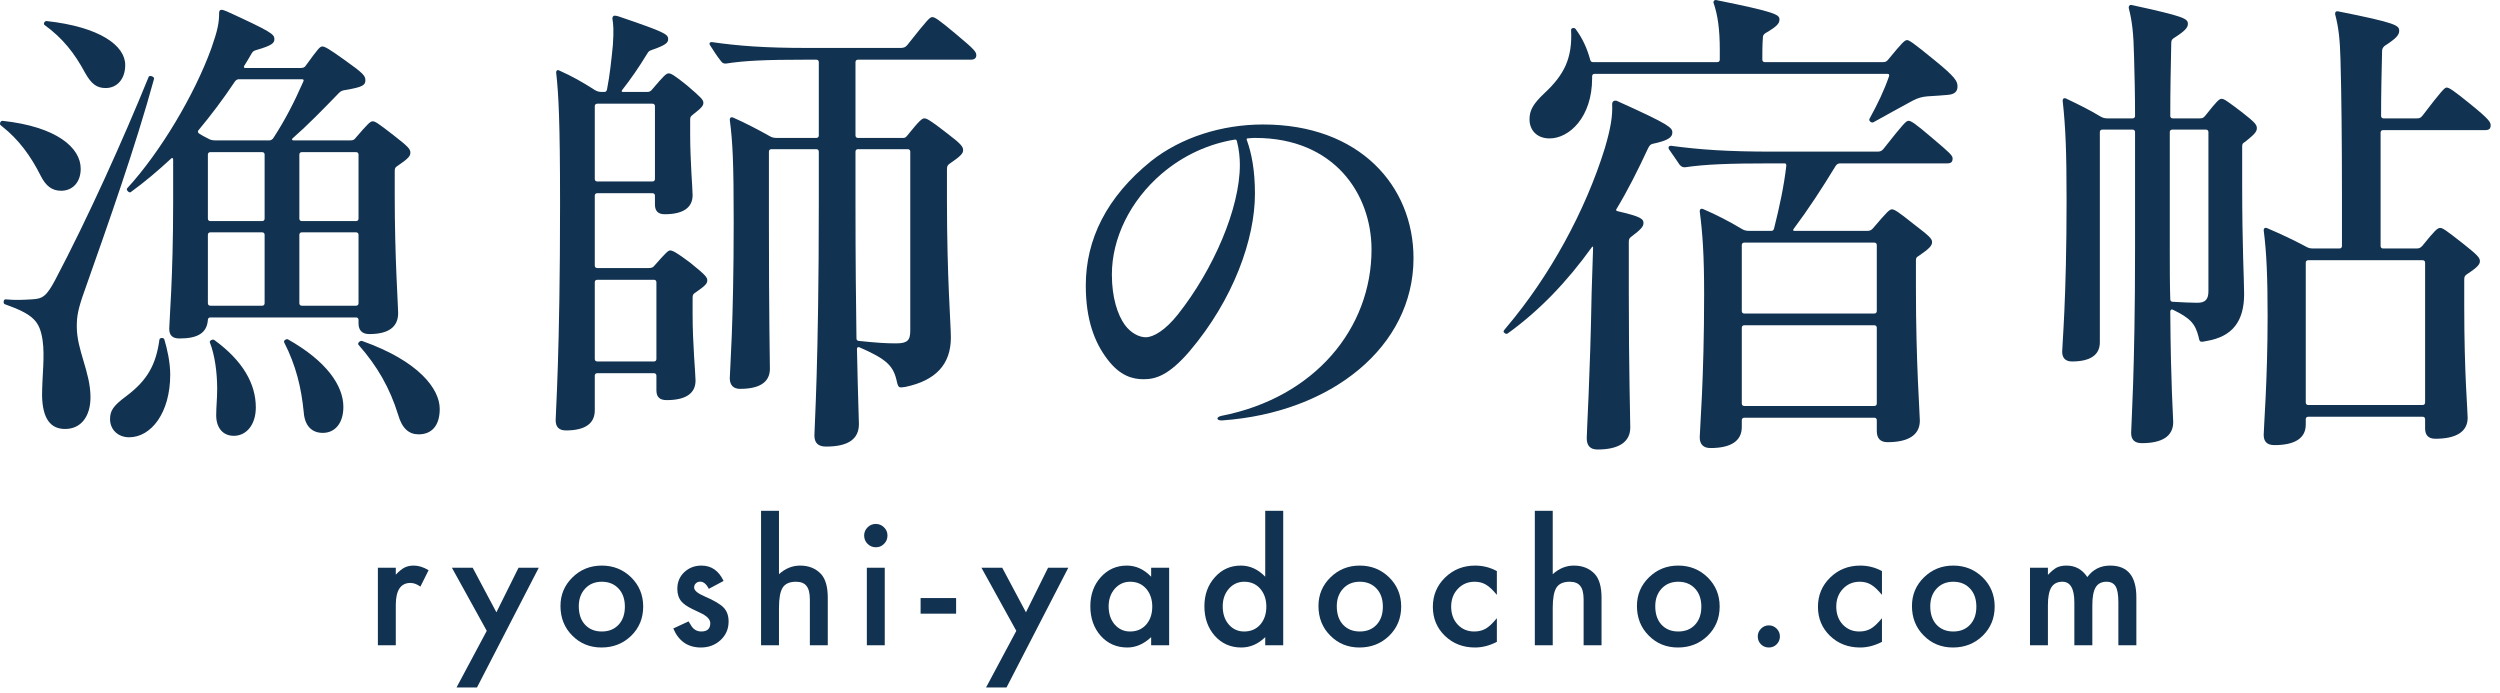 <svg width="184" height="51" viewBox="0 0 184 51" fill="none" xmlns="http://www.w3.org/2000/svg">
<path d="M175.32 3.816C175.284 5.292 175.248 6.912 175.248 8.532C175.248 8.64 175.32 8.712 175.428 8.712H177.876C178.092 8.712 178.164 8.676 178.308 8.496C179.712 6.66 179.928 6.444 180.072 6.444C180.252 6.444 180.54 6.624 181.872 7.704C183.204 8.784 183.312 9 183.312 9.216C183.312 9.468 183.204 9.576 182.916 9.576H175.392C175.284 9.576 175.212 9.648 175.212 9.756V18.108C175.212 18.216 175.284 18.288 175.392 18.288H177.84C178.056 18.288 178.128 18.252 178.272 18.108C179.208 16.956 179.388 16.776 179.604 16.776C179.784 16.776 180.036 16.956 181.188 17.856C182.376 18.792 182.52 18.972 182.52 19.224C182.52 19.44 182.376 19.656 181.548 20.196C181.404 20.304 181.368 20.376 181.368 20.592V22.536C181.368 27.54 181.62 30.204 181.62 30.744C181.62 31.788 180.756 32.292 179.244 32.292C178.74 32.292 178.488 32.04 178.488 31.536V30.852C178.488 30.744 178.416 30.672 178.308 30.672H169.884C169.776 30.672 169.704 30.744 169.704 30.852V31.248C169.704 32.292 168.84 32.76 167.4 32.76C166.86 32.76 166.608 32.508 166.608 32.004C166.608 31.5 166.896 27.972 166.896 23.292C166.896 20.448 166.824 18.612 166.608 16.956C166.608 16.812 166.68 16.74 166.824 16.776C167.832 17.208 168.768 17.64 169.704 18.144C169.884 18.252 170.028 18.288 170.244 18.288H172.188C172.296 18.288 172.368 18.216 172.368 18.108V14.436C172.368 10.404 172.332 6.948 172.26 4.392C172.224 2.916 172.116 1.98 171.864 1.044C171.864 0.9 171.9 0.828 172.044 0.828C176.4 1.692 176.58 1.872 176.58 2.268C176.58 2.556 176.4 2.808 175.5 3.384C175.356 3.528 175.32 3.6 175.32 3.816ZM169.884 19.152C169.776 19.152 169.704 19.224 169.704 19.332V29.628C169.704 29.736 169.776 29.808 169.884 29.808H178.308C178.416 29.808 178.488 29.736 178.488 29.628V19.332C178.488 19.224 178.416 19.152 178.308 19.152H169.884ZM156.852 0.36C160.812 1.224 161.028 1.368 161.028 1.764C161.028 2.016 160.848 2.268 159.984 2.808C159.84 2.916 159.804 2.988 159.804 3.204C159.768 4.86 159.732 6.66 159.732 8.532C159.732 8.64 159.804 8.712 159.912 8.712H161.892C162.108 8.712 162.18 8.676 162.324 8.496C163.152 7.452 163.332 7.272 163.512 7.272C163.692 7.272 163.944 7.452 164.988 8.244C165.96 9 166.104 9.18 166.104 9.432C166.104 9.684 165.96 9.864 165.24 10.44C165.06 10.548 165.024 10.584 165.024 10.8V13.5C165.024 18.288 165.168 20.664 165.168 21.636C165.168 23.652 164.304 24.768 162.432 25.092C161.928 25.2 161.892 25.2 161.82 24.804C161.568 23.832 161.244 23.436 159.912 22.788C159.84 22.752 159.732 22.788 159.732 22.932C159.768 28.368 159.948 30.672 159.948 31.068C159.948 32.112 159.12 32.616 157.644 32.616C157.104 32.616 156.852 32.364 156.852 31.86C156.852 31.356 157.14 27.36 157.14 18.324V9.72C157.14 9.612 157.068 9.54 156.96 9.54H154.728C154.62 9.54 154.548 9.612 154.548 9.72V25.2C154.548 26.136 153.828 26.604 152.496 26.604C152.028 26.604 151.776 26.352 151.776 25.884C151.776 25.452 152.1 21.996 152.1 14.76C152.1 11.16 152.028 9.36 151.812 7.416C151.812 7.272 151.884 7.2 152.028 7.236C152.856 7.632 153.756 8.064 154.584 8.568C154.764 8.676 154.908 8.712 155.124 8.712H156.96C157.068 8.712 157.14 8.64 157.14 8.532C157.14 6.948 157.104 5.508 157.068 4.212C157.032 2.448 156.924 1.548 156.672 0.576C156.672 0.432 156.744 0.36 156.852 0.36ZM159.696 18.288C159.696 19.656 159.696 20.916 159.732 22.032C159.732 22.14 159.804 22.212 159.912 22.212C160.56 22.248 161.28 22.284 161.712 22.284C162.324 22.284 162.54 22.032 162.54 21.42V9.72C162.54 9.612 162.468 9.54 162.36 9.54H159.876C159.768 9.54 159.696 9.612 159.696 9.72V18.288Z" fill="#113250"/>
<path d="M121.284 10.944C120.564 12.492 119.808 14.004 118.98 15.372C118.908 15.48 118.944 15.516 119.088 15.552C120.816 15.948 120.96 16.128 120.96 16.416C120.96 16.668 120.78 16.884 120.06 17.424C119.916 17.532 119.88 17.604 119.88 17.82V21.528C119.88 27.216 119.988 30.924 119.988 31.464C119.988 32.544 119.124 33.084 117.576 33.084C117.036 33.084 116.784 32.796 116.784 32.256C116.784 31.716 117.036 27.684 117.144 21.564C117.18 20.52 117.216 19.476 117.252 18.216C117.252 18.144 117.216 18.108 117.144 18.216C115.308 20.772 113.256 22.896 110.952 24.552C110.844 24.624 110.664 24.48 110.664 24.408C110.664 24.336 110.7 24.3 110.88 24.084C114.048 20.34 116.676 15.552 118.116 10.908C118.548 9.432 118.692 8.568 118.656 7.668C118.656 7.452 118.8 7.38 118.98 7.416C122.904 9.18 123.084 9.396 123.084 9.756C123.084 10.08 122.832 10.332 121.644 10.584C121.464 10.62 121.392 10.728 121.284 10.944ZM115.956 2.124C116.496 2.844 116.82 3.6 117.036 4.392C117.072 4.536 117.144 4.572 117.252 4.572H126.396C126.504 4.572 126.576 4.5 126.576 4.392V3.672C126.576 2.16 126.432 1.116 126.108 0.18C126.108 0.072 126.18 0 126.288 0C130.752 0.9 130.968 1.08 130.968 1.44C130.968 1.728 130.788 1.944 129.924 2.448C129.78 2.556 129.744 2.628 129.744 2.844C129.708 3.312 129.708 3.816 129.708 4.32V4.392C129.708 4.5 129.78 4.572 129.888 4.572H138.564C138.78 4.572 138.852 4.536 138.996 4.356C140.004 3.132 140.184 2.952 140.364 2.952C140.508 2.952 140.796 3.132 142.38 4.428C143.928 5.688 144.072 5.976 144.072 6.372C144.072 6.732 143.856 6.948 143.352 6.984C142.956 7.02 142.452 7.056 141.84 7.092C141.48 7.128 141.156 7.2 140.76 7.416C139.752 7.956 138.996 8.388 137.88 9C137.736 9.072 137.52 8.892 137.592 8.748C138.204 7.632 138.672 6.66 139.032 5.616C139.068 5.508 139.032 5.436 138.924 5.436H117.36C117.252 5.436 117.18 5.508 117.18 5.616V5.76C117.18 8.64 115.488 10.188 114.048 10.188C113.112 10.188 112.572 9.576 112.572 8.784C112.572 8.1 112.86 7.632 113.652 6.876C115.128 5.508 115.74 4.284 115.632 2.196C115.632 2.052 115.884 2.016 115.956 2.124ZM138.168 11.16C138.384 11.16 138.492 11.124 138.636 10.944C140.112 9.072 140.292 8.892 140.472 8.892C140.652 8.892 140.94 9.072 142.164 10.116C143.532 11.268 143.712 11.448 143.712 11.664C143.712 11.916 143.604 12.024 143.316 12.024H135.432C135.288 12.024 135.18 12.096 135.108 12.204C134.1 13.86 133.092 15.408 132.012 16.848C131.94 16.956 131.976 16.992 132.084 16.992H137.412C137.628 16.992 137.7 16.956 137.844 16.812C138.888 15.588 139.068 15.408 139.248 15.408C139.428 15.408 139.716 15.588 140.796 16.452C142.02 17.388 142.2 17.568 142.2 17.82C142.2 18.072 142.02 18.288 141.228 18.828C141.048 18.936 141.012 18.972 141.012 19.188V21.204C141.012 26.784 141.3 30.42 141.3 30.96C141.3 32.004 140.472 32.544 138.924 32.544C138.384 32.544 138.132 32.256 138.132 31.716V30.924C138.132 30.816 138.06 30.744 137.952 30.744H128.376C128.268 30.744 128.196 30.816 128.196 30.924V31.428C128.196 32.472 127.368 32.976 125.892 32.976C125.352 32.976 125.1 32.688 125.1 32.184C125.1 31.68 125.424 27.972 125.424 21.636C125.424 18.828 125.316 17.208 125.1 15.552C125.1 15.408 125.172 15.336 125.316 15.372C126.324 15.804 127.296 16.308 128.196 16.848C128.376 16.956 128.52 16.992 128.736 16.992H130.356C130.464 16.992 130.536 16.956 130.572 16.812C130.968 15.228 131.292 13.752 131.472 12.204C131.472 12.06 131.436 12.024 131.328 12.024H130.464C127.152 12.024 125.496 12.096 124.02 12.312C123.84 12.312 123.768 12.276 123.624 12.132C123.372 11.772 123.12 11.376 122.832 10.98C122.76 10.836 122.832 10.728 122.976 10.728C125.1 11.016 127.152 11.16 130.464 11.16H138.168ZM128.196 29.7C128.196 29.808 128.268 29.88 128.376 29.88H137.952C138.06 29.88 138.132 29.808 138.132 29.7V24.12C138.132 24.012 138.06 23.94 137.952 23.94H128.376C128.268 23.94 128.196 24.012 128.196 24.12V29.7ZM128.376 17.856C128.268 17.856 128.196 17.928 128.196 18.036V22.896C128.196 23.004 128.268 23.076 128.376 23.076H137.952C138.06 23.076 138.132 23.004 138.132 22.896V18.036C138.132 17.928 138.06 17.856 137.952 17.856H128.376Z" fill="#113250"/>
<path d="M91.764 10.302C92.124 11.292 92.364 12.552 92.364 14.262C92.364 17.562 90.804 22.032 87.534 25.872C86.034 27.612 85.074 27.912 84.174 27.912C83.364 27.912 82.434 27.672 81.504 26.442C80.544 25.182 79.914 23.502 79.914 21.012C79.914 17.622 81.444 14.502 84.714 11.862C86.904 10.122 89.904 9.162 92.964 9.162C100.074 9.162 104.034 13.692 104.034 19.002C104.034 25.512 98.004 30.372 89.964 30.942H89.874C89.544 30.942 89.484 30.702 89.874 30.612C96.804 29.262 100.944 24.132 100.944 18.372C100.944 14.262 98.184 10.152 92.394 10.152C92.304 10.152 92.094 10.152 91.854 10.182C91.764 10.182 91.734 10.212 91.764 10.302ZM90.894 10.272C89.034 10.572 87.144 11.382 85.494 12.792C83.184 14.772 81.834 17.532 81.834 20.202C81.834 21.912 82.254 23.172 82.794 23.922C83.244 24.522 83.844 24.822 84.324 24.822C84.894 24.822 85.764 24.312 86.694 23.142C89.304 19.842 91.254 15.342 91.254 12.132C91.254 11.622 91.194 10.992 91.044 10.422C91.014 10.302 90.984 10.272 90.894 10.272Z" fill="#113250"/>
<path d="M66.276 3.528C66.492 3.528 66.636 3.492 66.78 3.312C68.292 1.404 68.436 1.26 68.616 1.26C68.796 1.26 69.048 1.404 70.416 2.556C71.712 3.636 71.856 3.816 71.856 4.068C71.856 4.248 71.748 4.392 71.46 4.392H63.144C63.036 4.392 62.964 4.464 62.964 4.572V9.972C62.964 10.08 63.036 10.152 63.144 10.152H66.384C66.6 10.152 66.636 10.152 66.78 9.972C67.68 8.856 67.86 8.712 68.04 8.712C68.184 8.712 68.436 8.82 69.588 9.72C70.776 10.62 70.884 10.8 70.884 11.052C70.884 11.268 70.776 11.448 69.876 12.06C69.732 12.168 69.696 12.24 69.696 12.492V14.796C69.696 20.448 69.984 23.868 69.984 24.84C69.984 26.82 68.868 28.008 66.636 28.476C66.168 28.548 66.132 28.548 66.024 28.152C65.772 26.928 65.304 26.46 63.252 25.56C63.18 25.524 63.072 25.56 63.072 25.668C63.144 29.232 63.216 30.888 63.216 31.212C63.216 32.292 62.46 32.868 60.804 32.868C60.228 32.868 59.94 32.616 59.94 32.04C59.94 31.5 60.264 26.784 60.264 14.976V11.16C60.264 11.052 60.192 10.98 60.084 10.98H56.772C56.664 10.98 56.592 11.052 56.592 11.16V16.272C56.592 23.364 56.664 26.64 56.664 27.144C56.664 28.152 55.872 28.62 54.468 28.62C53.964 28.62 53.712 28.332 53.712 27.828C53.712 27.36 54 23.94 54 16.344C54 11.952 53.928 10.476 53.712 8.82C53.712 8.676 53.784 8.604 53.928 8.64C54.828 9.036 55.728 9.504 56.628 10.008C56.808 10.116 56.952 10.152 57.168 10.152H60.084C60.192 10.152 60.264 10.08 60.264 9.972V4.572C60.264 4.464 60.192 4.392 60.084 4.392H59.364C56.34 4.392 54.792 4.464 53.424 4.68C53.244 4.68 53.172 4.644 53.064 4.5C52.776 4.14 52.524 3.744 52.272 3.348C52.164 3.204 52.236 3.096 52.38 3.096C54.36 3.384 56.34 3.528 59.364 3.528H66.276ZM62.964 14.976C62.964 19.188 63 22.464 63.036 24.912C63.036 25.02 63.108 25.092 63.216 25.092C64.584 25.236 65.232 25.272 65.952 25.272C66.78 25.272 66.996 25.056 66.996 24.336V11.16C66.996 11.052 66.924 10.98 66.816 10.98H63.144C63.036 10.98 62.964 11.052 62.964 11.16V14.976ZM45.108 3.312C45.18 2.232 45.144 1.8 45.072 1.368C45.072 1.224 45.144 1.152 45.252 1.152C45.36 1.152 45.468 1.188 45.576 1.224C48.96 2.376 49.176 2.52 49.176 2.88C49.176 3.132 49.032 3.312 47.988 3.672C47.772 3.744 47.736 3.78 47.628 3.96C47.016 4.968 46.44 5.796 45.792 6.624C45.72 6.732 45.756 6.768 45.864 6.768H47.592C47.808 6.768 47.88 6.732 48.024 6.552C48.852 5.58 49.032 5.4 49.212 5.4C49.392 5.4 49.644 5.544 50.58 6.3C51.588 7.164 51.768 7.344 51.768 7.56C51.768 7.776 51.66 7.92 51.012 8.424C50.832 8.568 50.796 8.604 50.796 8.82V9.864C50.796 11.844 50.976 13.896 50.976 14.364C50.976 15.3 50.256 15.768 48.924 15.768C48.42 15.768 48.204 15.516 48.204 15.048V14.4C48.204 14.292 48.132 14.22 48.024 14.22H43.956C43.848 14.22 43.776 14.292 43.776 14.4V19.548C43.776 19.656 43.848 19.728 43.956 19.728H47.736C47.952 19.728 48.06 19.692 48.168 19.548C48.996 18.612 49.176 18.432 49.32 18.432C49.5 18.432 49.788 18.576 50.796 19.332C51.912 20.232 52.056 20.412 52.056 20.628C52.056 20.88 51.912 21.024 51.192 21.528C51.012 21.636 50.976 21.708 50.976 21.924V23.148C50.976 25.308 51.192 27.54 51.192 28.008C51.192 28.98 50.436 29.448 49.068 29.448C48.564 29.448 48.312 29.232 48.312 28.728V27.648C48.312 27.54 48.24 27.468 48.132 27.468H43.956C43.848 27.468 43.776 27.54 43.776 27.648V30.204C43.776 31.176 43.056 31.68 41.652 31.68C41.148 31.68 40.896 31.428 40.896 30.924C40.896 30.456 41.22 25.92 41.22 15.012C41.22 8.928 41.112 6.912 40.932 5.328C40.932 5.22 41.004 5.112 41.148 5.184C42.12 5.616 42.876 6.048 43.776 6.624C43.956 6.732 44.1 6.768 44.316 6.768H44.46C44.568 6.768 44.64 6.732 44.676 6.588C44.892 5.472 45 4.392 45.108 3.312ZM48.312 20.772C48.312 20.664 48.24 20.592 48.132 20.592H43.956C43.848 20.592 43.776 20.664 43.776 20.772V26.424C43.776 26.532 43.848 26.604 43.956 26.604H48.132C48.24 26.604 48.312 26.532 48.312 26.424V20.772ZM43.956 7.632C43.848 7.632 43.776 7.704 43.776 7.812V13.176C43.776 13.284 43.848 13.356 43.956 13.356H48.024C48.132 13.356 48.204 13.284 48.204 13.176V7.812C48.204 7.704 48.132 7.632 48.024 7.632H43.956Z" fill="#113250"/>
<path d="M9.36 13.86C11.808 11.196 14.328 6.948 15.552 3.564C16.02 2.232 16.128 1.692 16.128 0.936C16.128 0.792 16.2 0.72 16.308 0.72C16.38 0.72 16.488 0.756 16.668 0.828C19.98 2.34 20.196 2.52 20.196 2.88C20.196 3.168 20.016 3.348 18.9 3.672C18.648 3.744 18.612 3.78 18.504 3.96C18.324 4.284 18.144 4.572 17.964 4.86C17.928 4.932 17.964 5.004 18.036 5.004H22.104C22.32 5.004 22.428 4.968 22.536 4.788C23.4 3.6 23.544 3.42 23.724 3.42C23.904 3.42 24.228 3.6 25.38 4.428C26.748 5.4 26.892 5.58 26.892 5.904C26.892 6.264 26.712 6.408 25.416 6.624C25.2 6.66 25.092 6.696 24.948 6.84C23.724 8.1 22.68 9.18 21.528 10.188C21.456 10.26 21.492 10.332 21.6 10.332H25.776C25.992 10.332 26.064 10.296 26.172 10.152C27.072 9.108 27.252 8.928 27.432 8.928C27.612 8.928 27.828 9.072 28.944 9.936C30.06 10.8 30.204 10.98 30.204 11.232C30.204 11.484 30.06 11.664 29.268 12.204C29.088 12.312 29.052 12.384 29.052 12.6V14.436C29.052 18.972 29.304 22.536 29.304 23.04C29.304 24.048 28.62 24.588 27.18 24.588C26.676 24.588 26.388 24.336 26.388 23.796V23.544C26.388 23.436 26.316 23.364 26.208 23.364H15.48C15.372 23.364 15.3 23.436 15.3 23.544C15.228 24.516 14.544 24.912 13.212 24.912C12.708 24.912 12.456 24.696 12.456 24.192C12.456 23.688 12.744 20.448 12.744 14.904V11.736C12.744 11.628 12.672 11.592 12.6 11.664C11.628 12.564 10.656 13.392 9.612 14.148C9.504 14.22 9.252 13.968 9.36 13.86ZM15.3 22.32C15.3 22.428 15.372 22.5 15.48 22.5H19.296C19.404 22.5 19.476 22.428 19.476 22.32V17.28C19.476 17.172 19.404 17.1 19.296 17.1H15.48C15.372 17.1 15.3 17.172 15.3 17.28V22.32ZM22.032 22.32C22.032 22.428 22.104 22.5 22.212 22.5H26.208C26.316 22.5 26.388 22.428 26.388 22.32V17.28C26.388 17.172 26.316 17.1 26.208 17.1H22.212C22.104 17.1 22.032 17.172 22.032 17.28V22.32ZM15.48 11.196C15.372 11.196 15.3 11.268 15.3 11.376V16.092C15.3 16.2 15.372 16.272 15.48 16.272H19.296C19.404 16.272 19.476 16.2 19.476 16.092V11.376C19.476 11.268 19.404 11.196 19.296 11.196H15.48ZM26.388 11.376C26.388 11.268 26.316 11.196 26.208 11.196H22.212C22.104 11.196 22.032 11.268 22.032 11.376V16.092C22.032 16.2 22.104 16.272 22.212 16.272H26.208C26.316 16.272 26.388 16.2 26.388 16.092V11.376ZM22.32 6.012C22.392 5.868 22.32 5.832 22.212 5.832H17.568C17.46 5.832 17.352 5.904 17.28 6.012C16.416 7.308 15.516 8.496 14.616 9.576C14.544 9.648 14.544 9.756 14.652 9.828C14.868 9.972 15.084 10.08 15.3 10.188C15.48 10.296 15.624 10.332 15.84 10.332H19.836C19.944 10.332 20.052 10.26 20.124 10.152C20.988 8.82 21.636 7.56 22.32 6.012ZM26.64 25.092C30.816 26.568 32.364 28.62 32.364 30.096C32.364 31.392 31.716 31.968 30.816 31.968C30.096 31.968 29.592 31.536 29.304 30.528C28.692 28.548 27.756 26.928 26.388 25.38C26.28 25.272 26.496 25.056 26.64 25.092ZM21.204 24.984C24.012 26.568 25.272 28.368 25.272 29.952C25.272 31.14 24.66 31.86 23.76 31.86C22.932 31.86 22.428 31.32 22.356 30.348C22.176 28.512 21.78 26.892 20.916 25.2C20.844 25.056 21.096 24.912 21.204 24.984ZM5.94 12.42C5.94 13.428 5.328 14.04 4.5 14.04C3.852 14.04 3.384 13.716 2.988 12.924C2.268 11.484 1.368 10.26 0.18 9.324C0.036 9.216 0 9.18 0 9.108C0 9 0.072 8.892 0.18 8.892C4.176 9.324 5.94 10.872 5.94 12.42ZM3.42 1.548C7.344 1.98 9.216 3.348 9.216 4.788C9.216 5.832 8.604 6.48 7.776 6.48C7.128 6.48 6.732 6.192 6.264 5.364C5.472 3.888 4.608 2.808 3.276 1.836C3.168 1.764 3.276 1.548 3.42 1.548ZM15.768 25.02C17.892 26.568 18.828 28.26 18.828 29.988C18.828 31.248 18.144 32.076 17.208 32.076C16.416 32.076 15.912 31.5 15.912 30.564C15.912 29.952 15.984 29.34 15.984 28.62C15.984 27.396 15.804 26.1 15.444 25.2C15.408 25.056 15.66 24.948 15.768 25.02ZM12.096 24.984C12.312 25.704 12.528 26.676 12.528 27.576C12.528 30.384 11.124 32.184 9.504 32.184C8.676 32.184 8.1 31.608 8.1 30.852C8.1 30.24 8.316 29.88 9.288 29.16C10.872 27.972 11.484 26.82 11.736 24.984C11.772 24.84 12.06 24.84 12.096 24.984ZM10.944 5.652C11.016 5.508 11.376 5.652 11.34 5.796C9.972 10.8 7.956 16.488 6.228 21.384C5.724 22.788 5.652 23.292 5.652 24.048C5.652 25.776 6.66 27.396 6.66 29.232C6.66 30.636 5.976 31.572 4.788 31.572C3.744 31.572 3.132 30.852 3.096 29.124C3.096 27.684 3.312 26.244 3.132 25.02C2.916 23.652 2.484 23.148 0.36 22.392C0.216 22.356 0.252 22.032 0.396 22.032C1.224 22.104 1.692 22.068 2.34 22.032C3.132 21.996 3.42 21.816 4.068 20.592C6.444 16.092 9.072 10.26 10.944 5.652Z" fill="#113250"/>
<path d="M149.408 41.785H150.726V42.312C150.98 42.047 151.197 41.867 151.377 41.773C151.568 41.676 151.808 41.627 152.097 41.627C152.742 41.627 153.252 41.908 153.627 42.471C154.041 41.908 154.601 41.627 155.308 41.627C156.594 41.627 157.236 42.406 157.236 43.965V47.492H155.912V44.322C155.912 43.775 155.845 43.389 155.713 43.162C155.576 42.931 155.351 42.816 155.039 42.816C154.676 42.816 154.41 42.953 154.242 43.226C154.078 43.5 153.996 43.939 153.996 44.545V47.492H152.672V44.34C152.672 43.324 152.379 42.816 151.793 42.816C151.422 42.816 151.15 42.955 150.978 43.232C150.81 43.51 150.726 43.947 150.726 44.545V47.492H149.408V41.785Z" fill="#113250"/>
<path d="M140.72 44.597C140.72 43.773 141.015 43.072 141.604 42.494C142.194 41.916 142.913 41.627 143.761 41.627C144.612 41.627 145.335 41.918 145.929 42.5C146.515 43.082 146.808 43.797 146.808 44.644C146.808 45.5 146.513 46.217 145.923 46.795C145.329 47.369 144.601 47.656 143.737 47.656C142.882 47.656 142.165 47.363 141.587 46.777C141.009 46.199 140.72 45.472 140.72 44.597ZM142.067 44.621C142.067 45.191 142.22 45.642 142.524 45.974C142.837 46.31 143.249 46.478 143.761 46.478C144.276 46.478 144.688 46.312 144.997 45.98C145.306 45.648 145.46 45.205 145.46 44.65C145.46 44.096 145.306 43.652 144.997 43.32C144.685 42.984 144.272 42.816 143.761 42.816C143.257 42.816 142.849 42.984 142.536 43.32C142.224 43.656 142.067 44.09 142.067 44.621Z" fill="#113250"/>
<path d="M138.512 42.031V43.783C138.211 43.416 137.942 43.164 137.703 43.027C137.469 42.886 137.194 42.816 136.877 42.816C136.381 42.816 135.969 42.99 135.641 43.338C135.313 43.685 135.149 44.121 135.149 44.644C135.149 45.179 135.307 45.619 135.623 45.963C135.944 46.306 136.352 46.478 136.848 46.478C137.164 46.478 137.444 46.41 137.686 46.273C137.92 46.14 138.195 45.883 138.512 45.5V47.24C137.977 47.517 137.442 47.656 136.906 47.656C136.024 47.656 135.285 47.371 134.692 46.801C134.098 46.226 133.801 45.514 133.801 44.662C133.801 43.81 134.102 43.092 134.703 42.506C135.305 41.92 136.043 41.627 136.918 41.627C137.481 41.627 138.012 41.761 138.512 42.031Z" fill="#113250"/>
<path d="M129.372 46.836C129.372 46.617 129.453 46.428 129.613 46.267C129.773 46.107 129.964 46.027 130.187 46.027C130.41 46.027 130.601 46.107 130.761 46.267C130.921 46.428 131.001 46.619 131.001 46.842C131.001 47.068 130.921 47.261 130.761 47.422C130.605 47.578 130.413 47.656 130.187 47.656C129.956 47.656 129.763 47.578 129.607 47.422C129.451 47.265 129.372 47.07 129.372 46.836Z" fill="#113250"/>
<path d="M120.479 44.597C120.479 43.773 120.774 43.072 121.364 42.494C121.954 41.916 122.672 41.627 123.52 41.627C124.372 41.627 125.094 41.918 125.688 42.5C126.274 43.082 126.567 43.797 126.567 44.644C126.567 45.5 126.272 46.217 125.682 46.795C125.088 47.369 124.36 47.656 123.497 47.656C122.641 47.656 121.924 47.363 121.346 46.777C120.768 46.199 120.479 45.472 120.479 44.597ZM121.827 44.621C121.827 45.191 121.979 45.642 122.284 45.974C122.596 46.31 123.008 46.478 123.52 46.478C124.036 46.478 124.448 46.312 124.756 45.98C125.065 45.648 125.219 45.205 125.219 44.65C125.219 44.096 125.065 43.652 124.756 43.32C124.444 42.984 124.032 42.816 123.52 42.816C123.016 42.816 122.608 42.984 122.295 43.32C121.983 43.656 121.827 44.09 121.827 44.621Z" fill="#113250"/>
<path d="M112.963 37.596H114.281V42.26C114.75 41.838 115.267 41.627 115.834 41.627C116.478 41.627 116.994 41.836 117.381 42.254C117.709 42.617 117.873 43.197 117.873 43.994V47.492H116.554V44.117C116.554 43.66 116.472 43.33 116.308 43.127C116.148 42.92 115.888 42.816 115.529 42.816C115.068 42.816 114.744 42.959 114.556 43.244C114.373 43.533 114.281 44.029 114.281 44.732V47.492H112.963V37.596Z" fill="#113250"/>
<path d="M110.169 42.031V43.783C109.868 43.416 109.599 43.164 109.36 43.027C109.126 42.886 108.851 42.816 108.534 42.816C108.038 42.816 107.626 42.99 107.298 43.338C106.97 43.685 106.806 44.121 106.806 44.644C106.806 45.179 106.964 45.619 107.28 45.963C107.601 46.306 108.009 46.478 108.505 46.478C108.821 46.478 109.101 46.41 109.343 46.273C109.577 46.14 109.853 45.883 110.169 45.5V47.24C109.634 47.517 109.099 47.656 108.563 47.656C107.681 47.656 106.942 47.371 106.349 46.801C105.755 46.226 105.458 45.514 105.458 44.662C105.458 43.81 105.759 43.092 106.36 42.506C106.962 41.92 107.7 41.627 108.575 41.627C109.138 41.627 109.669 41.761 110.169 42.031Z" fill="#113250"/>
<path d="M97.039 44.597C97.039 43.773 97.334 43.072 97.924 42.494C98.514 41.916 99.233 41.627 100.08 41.627C100.932 41.627 101.654 41.918 102.248 42.5C102.834 43.082 103.127 43.797 103.127 44.644C103.127 45.5 102.832 46.217 102.242 46.795C101.649 47.369 100.92 47.656 100.057 47.656C99.201 47.656 98.484 47.363 97.906 46.777C97.328 46.199 97.039 45.472 97.039 44.597ZM98.387 44.621C98.387 45.191 98.539 45.642 98.844 45.974C99.156 46.31 99.569 46.478 100.08 46.478C100.596 46.478 101.008 46.312 101.317 45.98C101.625 45.648 101.779 45.205 101.779 44.65C101.779 44.096 101.625 43.652 101.317 43.32C101.004 42.984 100.592 42.816 100.08 42.816C99.576 42.816 99.168 42.984 98.856 43.32C98.543 43.656 98.387 44.09 98.387 44.621Z" fill="#113250"/>
<path d="M93.121 37.596H94.445V47.492H93.121V46.894C92.601 47.402 92.013 47.656 91.357 47.656C90.576 47.656 89.927 47.371 89.412 46.801C88.9 46.219 88.644 45.492 88.644 44.621C88.644 43.769 88.9 43.058 89.412 42.488C89.919 41.914 90.558 41.627 91.328 41.627C91.996 41.627 92.593 41.9 93.121 42.447V37.596ZM89.992 44.621C89.992 45.168 90.138 45.613 90.431 45.957C90.732 46.304 91.111 46.478 91.568 46.478C92.056 46.478 92.451 46.31 92.751 45.974C93.052 45.627 93.203 45.185 93.203 44.65C93.203 44.115 93.052 43.674 92.751 43.326C92.451 42.986 92.06 42.816 91.579 42.816C91.126 42.816 90.747 42.988 90.443 43.332C90.142 43.679 89.992 44.109 89.992 44.621Z" fill="#113250"/>
<path d="M84.725 41.785H86.049V47.492H84.725V46.894C84.182 47.402 83.598 47.656 82.973 47.656C82.184 47.656 81.532 47.371 81.016 46.801C80.504 46.219 80.249 45.492 80.249 44.621C80.249 43.765 80.504 43.053 81.016 42.482C81.528 41.912 82.168 41.627 82.938 41.627C83.602 41.627 84.198 41.9 84.725 42.447V41.785ZM81.596 44.621C81.596 45.168 81.743 45.613 82.036 45.957C82.337 46.304 82.715 46.478 83.172 46.478C83.661 46.478 84.055 46.31 84.356 45.974C84.657 45.627 84.807 45.185 84.807 44.65C84.807 44.115 84.657 43.674 84.356 43.326C84.055 42.986 83.665 42.816 83.184 42.816C82.731 42.816 82.352 42.988 82.047 43.332C81.747 43.679 81.596 44.109 81.596 44.621Z" fill="#113250"/>
<path d="M74.801 46.431L72.234 41.785H73.763L75.51 45.066L77.138 41.785H78.627L74.08 50.597H72.574L74.801 46.431Z" fill="#113250"/>
<path d="M67.756 44.017H70.37V45.166H67.756V44.017Z" fill="#113250"/>
<path d="M65.118 41.785V47.492H63.8V41.785H65.118ZM63.601 39.412C63.601 39.181 63.685 38.982 63.853 38.814C64.021 38.646 64.222 38.562 64.456 38.562C64.695 38.562 64.898 38.646 65.066 38.814C65.234 38.978 65.318 39.179 65.318 39.418C65.318 39.656 65.234 39.859 65.066 40.027C64.902 40.195 64.701 40.279 64.462 40.279C64.224 40.279 64.021 40.195 63.853 40.027C63.685 39.859 63.601 39.654 63.601 39.412Z" fill="#113250"/>
<path d="M56.014 37.596H57.333V42.26C57.801 41.838 58.319 41.627 58.885 41.627C59.53 41.627 60.045 41.836 60.432 42.254C60.76 42.617 60.924 43.197 60.924 43.994V47.492H59.606V44.117C59.606 43.66 59.524 43.33 59.36 43.127C59.2 42.92 58.94 42.816 58.581 42.816C58.12 42.816 57.795 42.959 57.608 43.244C57.424 43.533 57.333 44.029 57.333 44.732V47.492H56.014V37.596Z" fill="#113250"/>
<path d="M53.256 42.758L52.166 43.338C51.994 42.986 51.781 42.81 51.527 42.81C51.406 42.81 51.303 42.851 51.217 42.933C51.131 43.011 51.088 43.113 51.088 43.238C51.088 43.457 51.342 43.674 51.849 43.889C52.549 44.189 53.019 44.467 53.261 44.721C53.504 44.974 53.625 45.316 53.625 45.746C53.625 46.297 53.422 46.758 53.015 47.129C52.621 47.48 52.144 47.656 51.586 47.656C50.629 47.656 49.951 47.189 49.553 46.256L50.678 45.734C50.834 46.008 50.953 46.181 51.035 46.256C51.195 46.404 51.386 46.478 51.609 46.478C52.054 46.478 52.277 46.275 52.277 45.869C52.277 45.635 52.105 45.416 51.761 45.213C51.629 45.146 51.496 45.082 51.363 45.019C51.23 44.957 51.096 44.892 50.959 44.826C50.576 44.639 50.306 44.451 50.15 44.264C49.951 44.025 49.851 43.719 49.851 43.344C49.851 42.847 50.021 42.437 50.361 42.113C50.709 41.789 51.131 41.627 51.627 41.627C52.357 41.627 52.9 42.004 53.256 42.758Z" fill="#113250"/>
<path d="M41.251 44.597C41.251 43.773 41.546 43.072 42.136 42.494C42.726 41.916 43.444 41.627 44.292 41.627C45.144 41.627 45.866 41.918 46.46 42.5C47.046 43.082 47.339 43.797 47.339 44.644C47.339 45.5 47.044 46.217 46.454 46.795C45.86 47.369 45.132 47.656 44.269 47.656C43.413 47.656 42.696 47.363 42.118 46.777C41.54 46.199 41.251 45.472 41.251 44.597ZM42.599 44.621C42.599 45.191 42.751 45.642 43.056 45.974C43.368 46.31 43.78 46.478 44.292 46.478C44.808 46.478 45.22 46.312 45.528 45.98C45.837 45.648 45.991 45.205 45.991 44.65C45.991 44.096 45.837 43.652 45.528 43.32C45.216 42.984 44.804 42.816 44.292 42.816C43.788 42.816 43.38 42.984 43.067 43.32C42.755 43.656 42.599 44.09 42.599 44.621Z" fill="#113250"/>
<path d="M35.826 46.431L33.26 41.785H34.789L36.535 45.066L38.164 41.785H39.653L35.106 50.597H33.6L35.826 46.431Z" fill="#113250"/>
<path d="M27.812 41.785H29.13V42.295C29.372 42.041 29.587 41.867 29.775 41.773C29.966 41.676 30.193 41.627 30.454 41.627C30.802 41.627 31.165 41.74 31.544 41.967L30.941 43.174C30.691 42.994 30.447 42.904 30.208 42.904C29.49 42.904 29.13 43.447 29.13 44.533V47.492H27.812V41.785Z" fill="#113250"/>
</svg>
